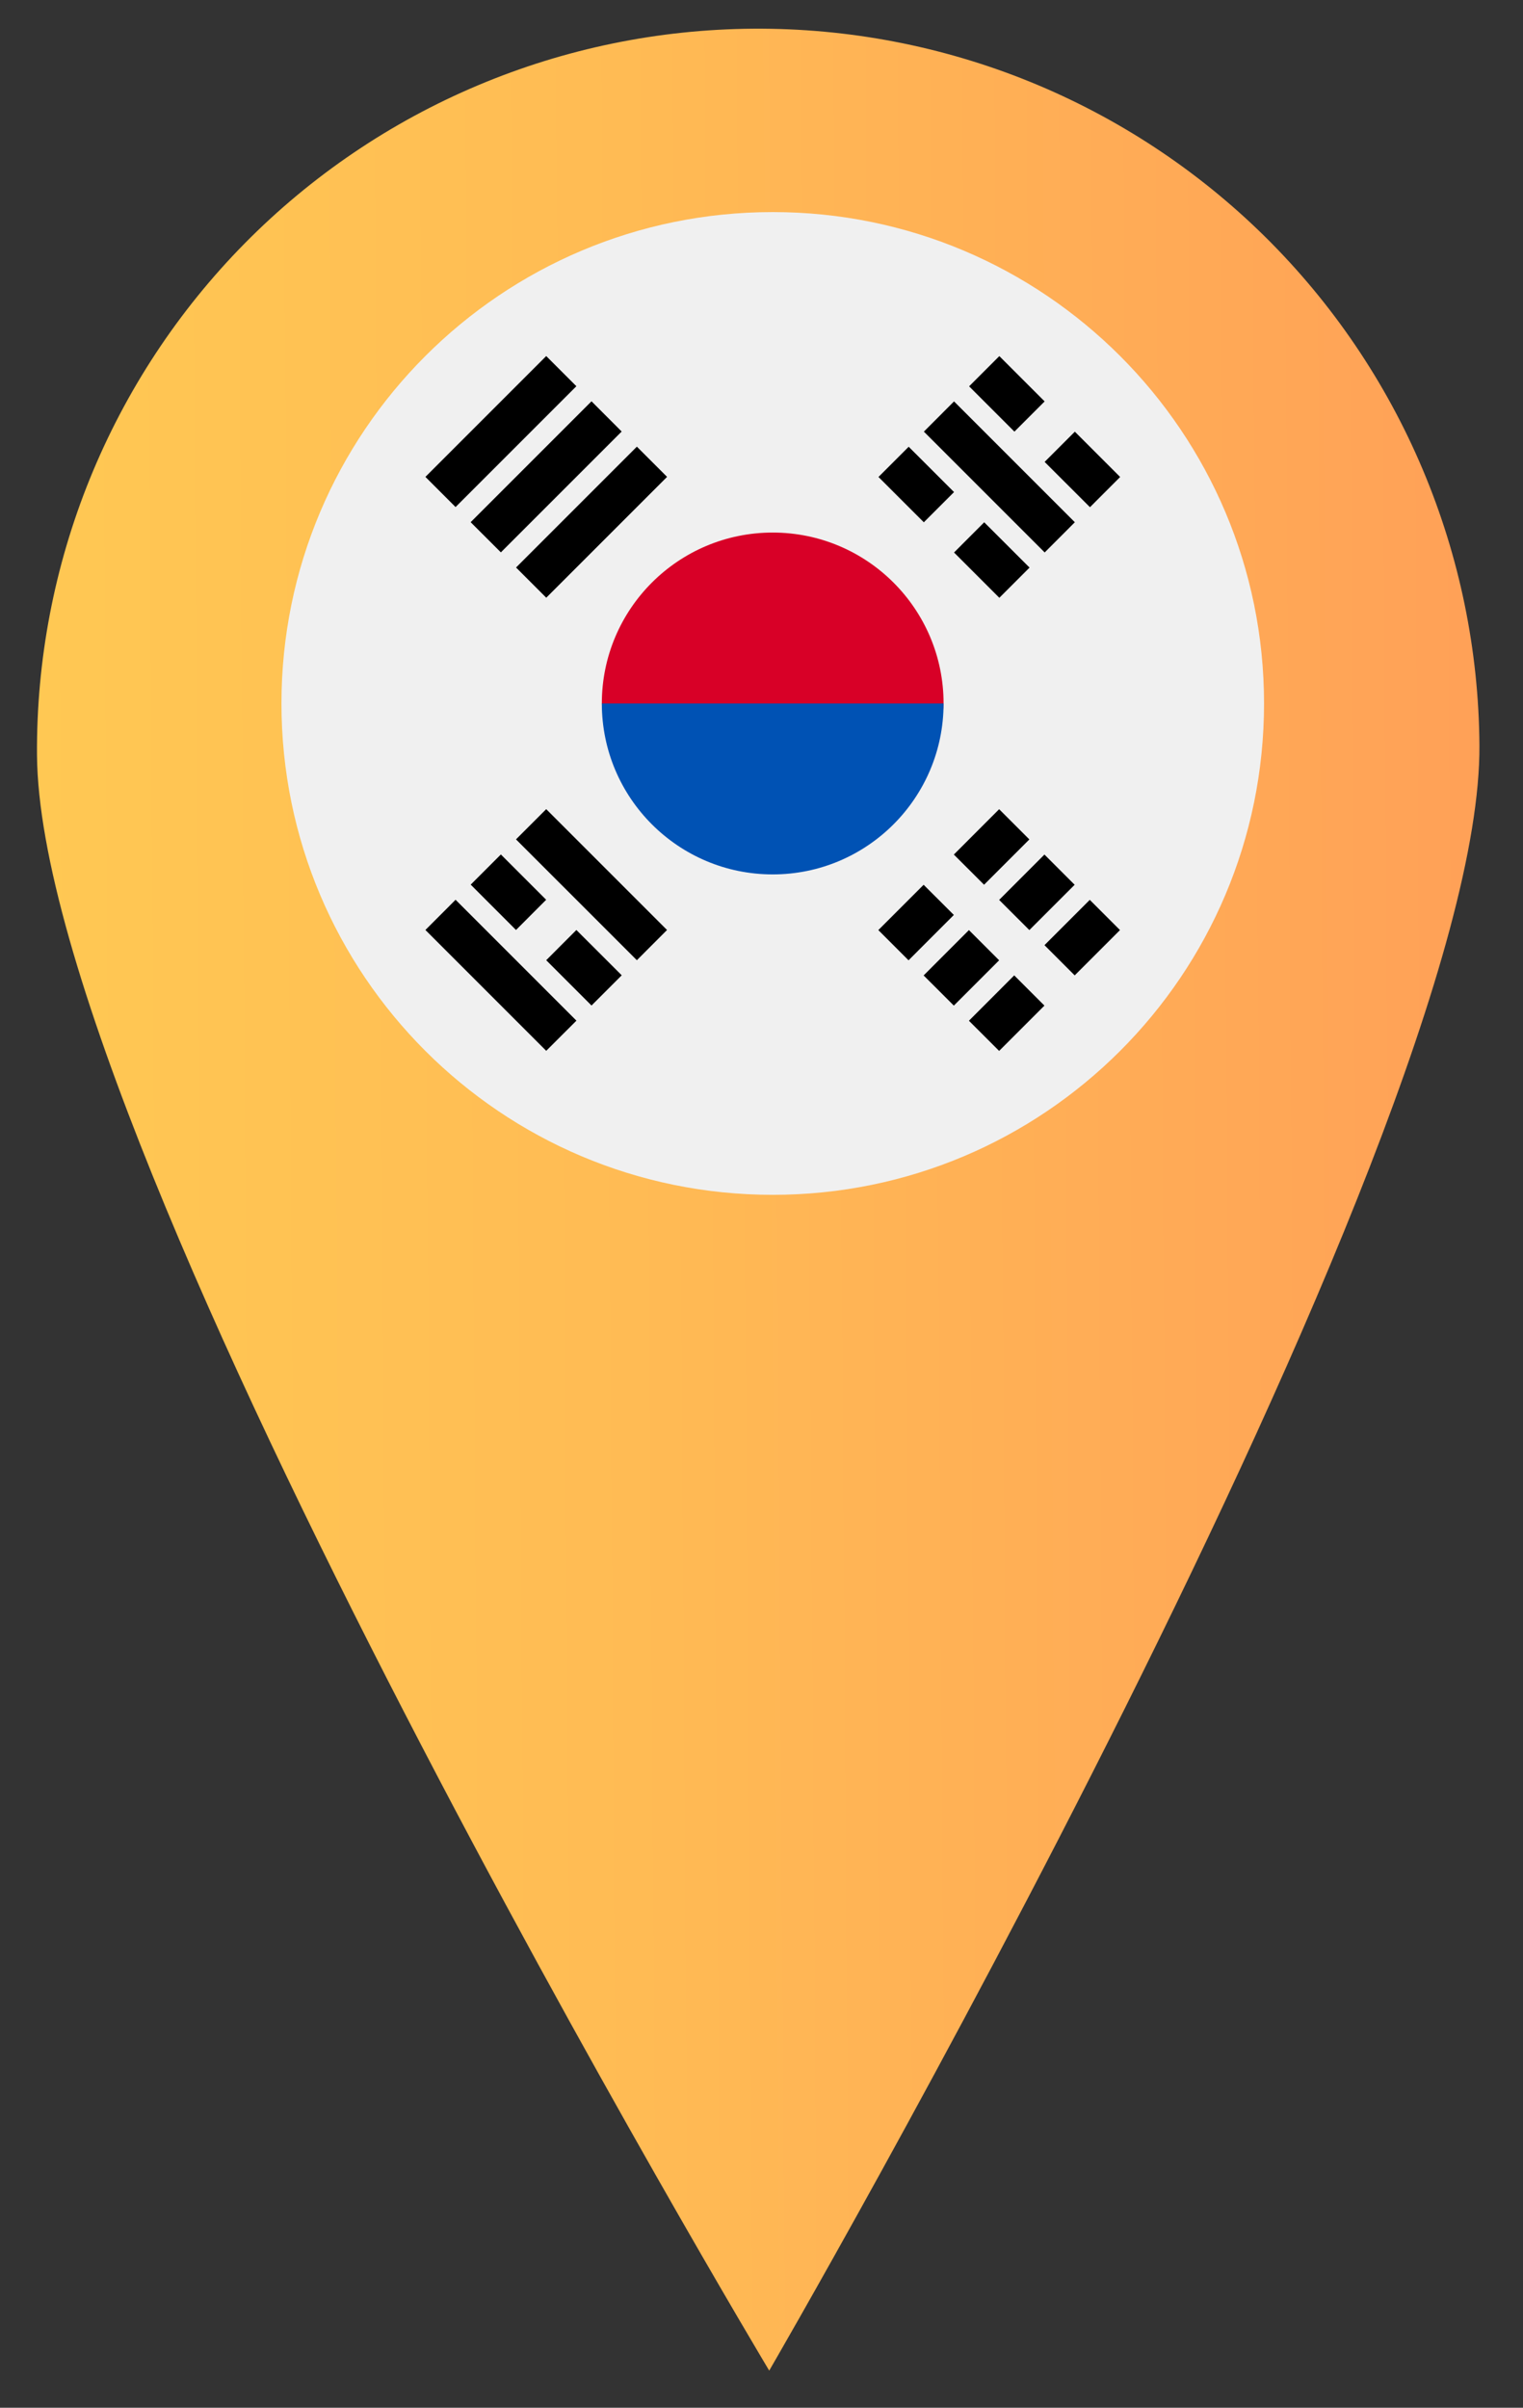 <svg width="31" height="49" viewBox="0 0 31 49" fill="none" xmlns="http://www.w3.org/2000/svg">
<rect x="0" y="0" width="31" height="49" fill="#333333" stroke="none"/>
<path d="M15.333 0.584C13.405 0.597 11.498 0.989 9.722 1.739C7.946 2.488 6.335 3.581 4.981 4.953C3.627 6.326 2.557 7.952 1.831 9.738C1.106 11.524 0.74 13.436 0.753 15.364C0.81 23.472 15.657 48.244 15.657 48.244C15.657 48.244 30.17 23.272 30.113 15.164C30.1 13.236 29.708 11.329 28.958 9.553C28.209 7.777 27.116 6.166 25.744 4.812C24.371 3.458 22.745 2.388 20.959 1.662C19.173 0.937 17.261 0.571 15.333 0.584ZM15.476 21.845C14.085 21.852 12.724 21.447 11.563 20.681C10.403 19.915 9.495 18.822 8.956 17.541C8.416 16.259 8.269 14.846 8.532 13.481C8.795 12.115 9.457 10.859 10.435 9.869C11.412 8.88 12.661 8.203 14.023 7.923C15.385 7.643 16.799 7.773 18.087 8.297C19.375 8.821 20.479 9.715 21.259 10.866C22.04 12.017 22.461 13.374 22.471 14.764C22.477 15.689 22.301 16.605 21.953 17.462C21.604 18.318 21.091 19.097 20.441 19.755C19.791 20.412 19.018 20.935 18.166 21.294C17.314 21.653 16.4 21.84 15.476 21.845Z" fill="url(#paint0_linear_86_15173)"/>
<g clip-path="url(#clip0_86_15173)">
<path d="M15.729 24.316C21.251 24.316 25.729 19.839 25.729 14.316C25.729 8.794 21.251 4.316 15.729 4.316C10.206 4.316 5.729 8.794 5.729 14.316C5.729 19.839 10.206 24.316 15.729 24.316Z" fill="#F0F0F0"/>
<path d="M19.206 14.316C19.206 15.186 17.649 17.36 15.728 17.36C13.807 17.36 12.25 15.186 12.25 14.316C12.25 12.395 13.807 10.838 15.728 10.838C17.649 10.838 19.206 12.395 19.206 14.316Z" fill="#D80027"/>
<path d="M19.206 14.316C19.206 16.237 17.649 17.795 15.728 17.795C13.807 17.795 12.25 16.237 12.25 14.316" fill="#0052B4"/>
<path d="M19.415 17.391L20.337 16.468L20.952 17.083L20.03 18.005L19.415 17.391Z" fill="black"/>
<path d="M17.878 18.928L18.8 18.006L19.415 18.62L18.493 19.543L17.878 18.928Z" fill="black"/>
<path d="M21.26 19.235L22.182 18.313L22.797 18.928L21.875 19.85L21.26 19.235Z" fill="black"/>
<path d="M19.722 20.773L20.644 19.85L21.259 20.465L20.337 21.387L19.722 20.773Z" fill="black"/>
<path d="M20.337 18.314L21.259 17.391L21.874 18.006L20.952 18.928L20.337 18.314Z" fill="black"/>
<path d="M18.8 19.851L19.722 18.928L20.337 19.543L19.415 20.465L18.8 19.851Z" fill="black"/>
<path d="M21.264 11.243L18.805 8.784L19.419 8.169L21.878 10.628L21.264 11.243Z" fill="black"/>
<path d="M18.804 10.629L17.881 9.707L18.496 9.092L19.419 10.014L18.804 10.629Z" fill="black"/>
<path d="M20.341 12.166L19.419 11.244L20.033 10.629L20.956 11.551L20.341 12.166Z" fill="black"/>
<path d="M20.648 8.784L19.726 7.862L20.341 7.247L21.263 8.169L20.648 8.784Z" fill="black"/>
<path d="M22.186 10.322L21.263 9.4L21.878 8.785L22.8 9.707L22.186 10.322Z" fill="black"/>
<path d="M9.273 18.311L11.733 20.771L11.118 21.385L8.659 18.926L9.273 18.311Z" fill="black"/>
<path d="M11.732 18.926L12.655 19.848L12.04 20.463L11.118 19.541L11.732 18.926Z" fill="black"/>
<path d="M10.195 17.389L11.117 18.311L10.503 18.926L9.581 18.003L10.195 17.389Z" fill="black"/>
<path d="M11.118 16.467L13.577 18.926L12.963 19.541L10.503 17.082L11.118 16.467Z" fill="black"/>
<path d="M11.732 7.86L9.273 10.319L8.659 9.705L11.118 7.246L11.732 7.86Z" fill="black"/>
<path d="M12.654 8.782L10.195 11.241L9.58 10.627L12.04 8.167L12.654 8.782Z" fill="black"/>
<path d="M13.578 9.705L11.119 12.164L10.504 11.549L12.963 9.09L13.578 9.705Z" fill="black"/>
</g>
<defs>
<linearGradient id="paint0_linear_86_15173" x1="0.824" y1="24.459" x2="30.192" y2="24.254" gradientUnits="userSpaceOnUse">
<stop stop-color="#FFC853"/>
<stop offset="0.41" stop-color="#FFBB54"/>
<stop offset="0.99" stop-color="#FFA157"/>
</linearGradient>
<clipPath id="clip0_86_15173">
<rect width="20" height="20" fill="white" transform="translate(5.729 4.316)"/>
</clipPath>
</defs>
</svg>

